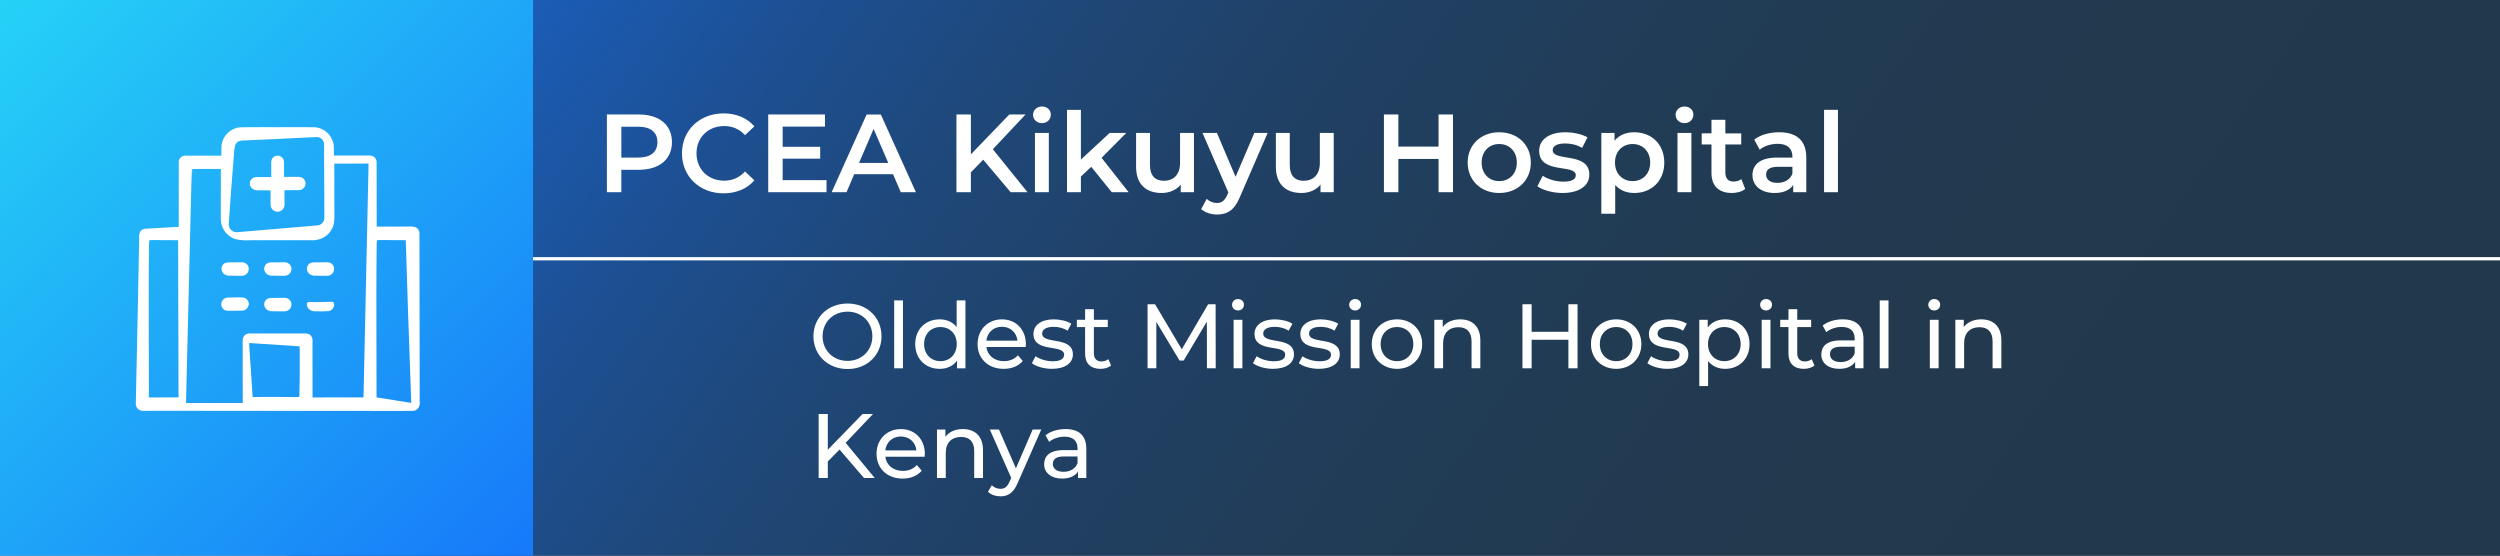 <svg xmlns="http://www.w3.org/2000/svg" xmlns:xlink="http://www.w3.org/1999/xlink" x="0px" y="0px" viewBox="0 0 382.758 85.098" style="enable-background:new 0 0 382.758 85.098;" xml:space="preserve"><rect x="0" y="0" width="382.758" height="85.098" fill="#808080" stroke="none"/><style type="text/css">	.st0{fill:url(#SVGID_1_);}	.st1{fill:none;stroke:#FFFFFF;stroke-width:0.5;}	.st2{fill:url(#SVGID_00000180355330104529337800000014941775352519886243_);}	.st3{clip-path:url(#SVGID_00000008108879595154078190000012027084366367878847_);}	.st4{fill:#FFFFFF;}	.st5{fill:none;}	.st6{fill:url(#SVGID_00000015333733511196624640000010486890442991421867_);}	.st7{fill:url(#SVGID_00000092419365420694241370000000337004736624953782_);}	.st8{clip-path:url(#SVGID_00000003805964210677363490000007987518630970456723_);}	.st9{fill:url(#SVGID_00000095302576170457588860000009141295853703000742_);}	.st10{fill:url(#SVGID_00000065064919051591003970000009412291387231827619_);}	.st11{clip-path:url(#SVGID_00000150792881451616412440000012044505074660751775_);}	.st12{fill:url(#SVGID_00000008136848528629662600000004201022693892188081_);}	.st13{fill:url(#SVGID_00000078040686733266578430000016974645663246720387_);}	.st14{clip-path:url(#SVGID_00000099624666188892502500000001004633505326963130_);}	.st15{fill:url(#SVGID_00000126305882135802163110000016718658836899394751_);}	.st16{fill:url(#SVGID_00000165918155633932146880000000647189946023221658_);}	.st17{clip-path:url(#SVGID_00000070833170983484562260000011639586124535644340_);}	.st18{fill:url(#SVGID_00000143608962171013343380000001777143110434524850_);}	.st19{fill:url(#SVGID_00000075131945897796718680000017308349620336893316_);}	.st20{clip-path:url(#SVGID_00000076576231540667837470000009961126952263331473_);}	.st21{fill:url(#SVGID_00000121247072053666429050000004251803424750698637_);}	.st22{fill:url(#SVGID_00000110465853056398490600000006874557497683420292_);}	.st23{clip-path:url(#SVGID_00000064336174767620013260000010640271859818435768_);}	.st24{fill:url(#SVGID_00000126314794697328274900000017912230688123623866_);}	.st25{fill:url(#SVGID_00000065054492990703402480000018246535105326693272_);}	.st26{clip-path:url(#SVGID_00000164516374433947459470000000916666751868103075_);}	.st27{fill:url(#SVGID_00000111180319740380877970000005405708938099040666_);}	.st28{fill:url(#SVGID_00000053529557702425635930000000651154077629980822_);}	.st29{clip-path:url(#SVGID_00000079457910743616272010000018120925489267884967_);}	.st30{fill:url(#SVGID_00000002347542578925787980000016001956558376962476_);}	.st31{fill:url(#SVGID_00000089534866610122964040000003647101992682113714_);}	.st32{clip-path:url(#SVGID_00000092444116605980821480000014872393888825587637_);}	.st33{fill:url(#SVGID_00000122001846939608083510000003784613910477739701_);}	.st34{fill:url(#SVGID_00000148641121623305454240000015510037830054449808_);}	.st35{clip-path:url(#SVGID_00000026121743900375800360000009589687607831494017_);}	.st36{fill:url(#SVGID_00000176734014085968989600000004022365480797328514_);}	.st37{fill:url(#SVGID_00000145747436511455744990000017261763102939917481_);}	.st38{clip-path:url(#SVGID_00000013906189830272674630000005625756839754177934_);}	.st39{fill:url(#SVGID_00000052811714956922051970000014609097795489494200_);}	.st40{fill:url(#SVGID_00000019670335070791362020000006100027174774775456_);}	.st41{clip-path:url(#SVGID_00000005978544888983353500000004711959340489266826_);}	.st42{fill:url(#SVGID_00000080921843623199954010000009908503038391406759_);}	.st43{fill:url(#SVGID_00000180326914953462853780000011737113961953636261_);}	.st44{clip-path:url(#SVGID_00000054261897374771979810000002869931441159384500_);}	.st45{fill:url(#SVGID_00000145738769450218193350000018060869440578153612_);}	.st46{fill:url(#SVGID_00000041288053620863150660000006264544571778375330_);}	.st47{clip-path:url(#SVGID_00000062155453982946287700000007425451164040756371_);}	.st48{fill:none;stroke:#FFFFFF;stroke-width:2;}	.st49{fill:url(#SVGID_00000050657140494472329260000000329537183537246383_);}	.st50{fill:url(#SVGID_00000170996294827132320580000005586966598885842824_);}	.st51{clip-path:url(#SVGID_00000073711821449691782360000002382325422335974036_);}	.st52{fill:url(#SVGID_00000054967034017919587860000004835207918294046633_);}	.st53{fill:url(#SVGID_00000136413087783565134990000004065049263308385685_);}	.st54{clip-path:url(#SVGID_00000075855539535470334630000009694334196830503600_);}	.st55{fill:url(#SVGID_00000057832448427347039890000015047789435677583268_);}	.st56{fill:url(#SVGID_00000004534342369763061970000005838892454360071612_);}	.st57{clip-path:url(#SVGID_00000133509758384888366650000015012186826370382776_);}	.st58{fill:url(#SVGID_00000130640455780632830610000002286471814966627516_);}	.st59{fill:url(#SVGID_00000134953398129429343440000011659573344131117475_);}	.st60{clip-path:url(#SVGID_00000122711531257933539690000002125360838999859128_);}	.st61{fill:url(#SVGID_00000160882032210144125690000005012220287321673112_);}	.st62{fill:url(#SVGID_00000018198534291855949310000000460437808274626728_);}	.st63{clip-path:url(#SVGID_00000091712270066405480000000008150797935594569909_);}	.st64{fill:url(#SVGID_00000122683808311505940920000001546469774639987875_);}	.st65{fill:url(#SVGID_00000118382359886576378060000001677341356285593270_);}	.st66{clip-path:url(#SVGID_00000160880063107766617190000010675919308928396161_);}	.st67{fill:url(#SVGID_00000060736606619553874840000012554465084527475902_);}	.st68{fill:url(#SVGID_00000126287464955684714700000010300009529178286758_);}	.st69{clip-path:url(#SVGID_00000058547071208213451770000014646969030517724060_);}	.st70{fill:url(#SVGID_00000160899077115730138610000011166658940895326127_);}	.st71{fill:url(#SVGID_00000148642870785019162240000010112154295334198668_);}	.st72{clip-path:url(#SVGID_00000078005460874683908410000006488458479625279127_);}	.st73{fill:url(#SVGID_00000106862768161999732560000006706321933516647822_);}	.st74{fill:url(#SVGID_00000101823963833897349760000008485027952236559246_);}	.st75{clip-path:url(#SVGID_00000047775255539123724440000002790259628679215503_);}	.st76{fill:url(#SVGID_00000078739861350911865090000005429850377820469651_);}	.st77{fill:url(#SVGID_00000175284001239599310750000003001280316935350435_);}	.st78{clip-path:url(#SVGID_00000181053199059066904060000005592622527758054287_);}	.st79{fill:url(#SVGID_00000103261581816774922960000006571677985801595533_);}	.st80{fill:url(#SVGID_00000027569696878345719760000007718666067310718646_);}	.st81{clip-path:url(#SVGID_00000081623173281675468960000007860410783147105955_);}	.st82{fill:url(#SVGID_00000067219598483776170450000016350080447591024033_);}	.st83{fill:url(#SVGID_00000003091833097753226510000007047117534736274052_);}	.st84{clip-path:url(#SVGID_00000117638079244269431440000014890876605012256410_);}	.st85{fill:url(#SVGID_00000018947729459550414300000017878919492533677699_);}	.st86{fill:url(#SVGID_00000005959774896420138230000009608055313956581809_);}	.st87{clip-path:url(#SVGID_00000094596604987614747980000001222146232194227646_);}</style><g id="background"></g><g id="patterns"></g><g id="type_x5F_icons"></g><g id="screenshots">	<linearGradient id="SVGID_1_" gradientUnits="userSpaceOnUse" x1="68.156" y1="-59.148" x2="348.144" y2="136.902">		<stop offset="0" style="stop-color:#1673F9"></stop>		<stop offset="0.069" style="stop-color:#1966D3"></stop>		<stop offset="0.15" style="stop-color:#1B5AB0"></stop>		<stop offset="0.238" style="stop-color:#1D4F91"></stop>		<stop offset="0.334" style="stop-color:#1F4777"></stop>		<stop offset="0.44" style="stop-color:#204064"></stop>		<stop offset="0.563" style="stop-color:#213C56"></stop>		<stop offset="0.717" style="stop-color:#22394E"></stop>		<stop offset="1" style="stop-color:#22384C"></stop>	</linearGradient>	<rect x="44.031" class="st0" width="338.727" height="85.098"></rect>	<line class="st1" x1="65.215" y1="39.615" x2="382.758" y2="39.615"></line>			<linearGradient id="SVGID_00000000198549045124342090000011485498229936157601_" gradientUnits="userSpaceOnUse" x1="-32.542" y1="-31.829" x2="87.709" y2="90.109">		<stop offset="0" style="stop-color:#2BF4F6"></stop>		<stop offset="1" style="stop-color:#1673F9"></stop>	</linearGradient>	<polygon style="fill:url(#SVGID_00000000198549045124342090000011485498229936157601_);" points="81.613,0 23.379,0 0,0   0,85.098 23.379,85.098 81.613,85.098  "></polygon>	<g id="Group_986_00000072278380213841708220000018299648055530485126_" transform="translate(-3204.347 -7246)">		<g id="hospital_00000041975424673432080810000010473264082249225385_" transform="translate(3204.347 7246)">			<g>				<defs>											<rect id="SVGID_00000171708869069160231410000001939177182658095283_" x="20.792" y="19.465" width="43.467" height="43.469"></rect>				</defs>				<clipPath id="SVGID_00000157274043475584179470000001857306579588120503_">					<use xlink:href="#SVGID_00000171708869069160231410000001939177182658095283_" style="overflow:visible;"></use>				</clipPath>									<g id="Group_529_00000150074715029016497640000003299191161729478027_" style="clip-path:url(#SVGID_00000157274043475584179470000001857306579588120503_);">					<path id="Path_1131_00000075120234978749342550000007451265441093180596_" class="st4" d="M41.503,47.648l1.275,0.023      h0.629c0.206,0.016,0.413-0.017,0.604-0.095c0.379-0.172,0.621-0.551,0.616-0.967      c-0.006-0.41-0.254-0.778-0.633-0.936c-0.235-0.076-0.484-0.101-0.73-0.073      c-0.261,0.003-0.52,0.006-0.775,0.009l-0.776,0.007c-0.242-0.024-0.485,0.009-0.711,0.098      c-0.391,0.191-0.611,0.616-0.539,1.045c0.074,0.429,0.409,0.767,0.838,0.844      c0.126,0.016,0.134,0.056,0.069,0.075c0.016,0,0.028,0.009,0.044,0.009h0.029      c-0.032-0.017-0.016-0.04,0.064-0.038"></path>					<path id="Path_1132_00000047754184087804703980000018218699887862367873_" class="st4" d="M48.033,47.648      c0.79,0.044,1.582,0.035,2.372-0.025c0.375-0.11,0.657-0.419,0.732-0.803      c0.048-0.175,0.022-0.362-0.071-0.518c-0.109-0.115-0.325-0.103-0.518-0.095      c-0.978,0.042-1.944,0.042-2.927,0.04c-0.213-0.006-0.46-0.017-0.56,0.076      c-0.094,0.083-0.098,0.329-0.049,0.511c0.102,0.396,0.426,0.696,0.829,0.768      c0.118,0.015,0.127,0.055,0.064,0.075c0.016,0,0.027,0.009,0.041,0.009h0.028      c-0.03-0.017-0.016-0.04,0.06-0.038"></path>					<path id="Path_1133_00000029044146253635797390000006478258233581686680_" class="st4" d="M41.503,42.202l1.275,0.023      h0.629c0.206,0.016,0.413-0.017,0.604-0.095c0.379-0.172,0.621-0.551,0.616-0.967      c-0.006-0.41-0.254-0.778-0.633-0.936c-0.235-0.076-0.484-0.101-0.73-0.073      c-0.261,0.003-0.52,0.006-0.775,0.009l-0.776,0.007c-0.242-0.024-0.485,0.009-0.711,0.098      c-0.391,0.191-0.611,0.616-0.539,1.045c0.074,0.429,0.409,0.767,0.838,0.844      c0.126,0.016,0.134,0.056,0.069,0.075c0.016,0,0.028,0.009,0.044,0.009h0.029      c-0.032-0.017-0.016-0.041,0.064-0.038"></path>					<path id="Path_1134_00000082362829857441846770000011970760308099732881_" class="st4" d="M48.038,42.202l1.275,0.023      h0.629c0.207,0.015,0.414-0.018,0.606-0.097c0.379-0.172,0.621-0.551,0.616-0.967      c-0.006-0.41-0.254-0.778-0.633-0.936c-0.235-0.076-0.484-0.101-0.73-0.073      c-0.262,0.003-0.52,0.006-0.775,0.009l-0.776,0.007c-0.242-0.025-0.485,0.009-0.711,0.098      c-0.391,0.191-0.611,0.616-0.539,1.045c0.074,0.429,0.409,0.767,0.838,0.844      c0.126,0.016,0.134,0.056,0.069,0.075c0.016,0,0.028,0.009,0.044,0.009H47.979      c-0.032-0.017-0.016-0.041,0.064-0.038"></path>					<path id="Path_1135_00000095320320439128091410000016589043960985012608_" class="st4" d="M34.968,42.202l1.275,0.023      h0.629c0.206,0.016,0.413-0.017,0.604-0.095c0.379-0.172,0.621-0.551,0.616-0.967      c-0.006-0.41-0.254-0.778-0.633-0.936c-0.235-0.076-0.484-0.101-0.73-0.073      c-0.262,0.003-0.52,0.006-0.775,0.009l-0.776,0.007c-0.242-0.024-0.485,0.009-0.711,0.098      c-0.391,0.191-0.611,0.616-0.539,1.045c0.074,0.43,0.409,0.767,0.838,0.844      c0.126,0.016,0.134,0.056,0.069,0.075c0.016,0,0.028,0.009,0.044,0.009h0.029      c-0.032-0.017-0.016-0.041,0.064-0.038"></path>					<path id="Path_1136_00000002376455321809371420000016736846125226788241_" class="st4" d="M39.489,29.133l1.942,0.017      c-0.002,0.666-0.004,1.324-0.006,1.978c-0.009,0.14-0.001,0.281,0.025,0.419      c0.006,0.028,0.009,0.055,0.017,0.082c0.029,0.104,0.073,0.203,0.132,0.294      c0.007,0.012,0.016,0.025,0.024,0.036c0.06,0.088,0.132,0.167,0.215,0.233      c0.009,0.006,0.018,0.012,0.027,0.018c0.113,0.082,0.241,0.141,0.377,0.175      c0.024,0.006,0.049,0.01,0.073,0.015c0.138,0.027,0.28,0.024,0.417-0.01l0.022-0.004      c0.23-0.058,0.434-0.19,0.581-0.376c0.188-0.26,0.269-0.583,0.226-0.901      c-0.005-0.659-0.01-1.32-0.016-1.984l2.206-0.019c0.562,0.007,1.024-0.444,1.031-1.006      c0.002-0.152-0.03-0.302-0.094-0.44c-0.113-0.242-0.317-0.429-0.568-0.521      c-0.267-0.066-0.543-0.087-0.817-0.061l-1.811,0.007l-0.005-1.392l-0.002-0.648      c0.018-0.203-0.007-0.407-0.074-0.599c-0.202-0.501-0.771-0.744-1.272-0.543      c-0.249,0.1-0.446,0.298-0.545,0.548c-0.064,0.192-0.086,0.394-0.067,0.595l0.002,0.648      l0.003,1.419h-1.449l-0.661-0.002c-0.203-0.021-0.407,0.008-0.596,0.085      c-0.369,0.167-0.598,0.541-0.579,0.945c0.021,0.409,0.286,0.765,0.673,0.901      c0.245,0.075,0.34,0.071,0.302,0.098c-0.022,0.007-0.045,0.012-0.068,0.013      c0.026,0,0.049,0.016,0.076,0.016h0.032c-0.075-0.017,0.012-0.04,0.225-0.038"></path>					<path id="Path_1137_00000069367395649795704370000003853215211204488100_" class="st4" d="M38.101,46.508      c-0.017-0.31-0.172-0.596-0.423-0.779c-0.012-0.008-0.025-0.017-0.037-0.025      c-0.078-0.054-0.163-0.097-0.253-0.127c-0.412-0.06-0.83-0.074-1.246-0.044l-1.256,0.026      c-0.411,0.006-0.779,0.255-0.937,0.633c-0.189,0.456-0.019,0.982,0.401,1.241      c0.208,0.123,0.451,0.174,0.691,0.147l0.774-0.008c0.464-0.012,0.97,0.003,1.399-0.023      c0.43-0.074,0.767-0.409,0.844-0.838c0.015-0.126,0.055-0.134,0.075-0.069      c0-0.016,0.009-0.028,0.009-0.044c0-0.008-0.005-0.016-0.005-0.024      c-0.015,0.021-0.036,0.005-0.037-0.065"></path>					<path id="Path_1138_00000160173992190567000500000004522073745367669647_" class="st4" d="M23.192,62.897l37.529,0.015      l2.322-0.003c0.385,0.043,0.764-0.119,1.001-0.425c0.2-0.328,0.275-0.717,0.212-1.096      l-0.006-4.648c-0.005-3.101-0.01-6.208-0.015-9.323c-0.005-3.114-0.01-6.243-0.014-9.386      l-0.006-2.358c-0.012-0.378-0.233-0.718-0.573-0.883c-0.368-0.109-0.755-0.144-1.137-0.102      l-4.833,0.006c0-0.298,0-0.602,0-0.906c-0.003-2.68-0.006-5.365-0.009-8.054l-0.005-1.001      c-0.026-0.313-0.197-0.597-0.463-0.764c-0.286-0.147-0.611-0.201-0.929-0.154h-1.009l-4.137,0.003      V22.995c0.005-0.239-0.002-0.479-0.022-0.717c-0.17-1.459-1.317-2.611-2.775-2.787      c-1.919-0.049-3.883-0.011-5.822-0.021c-1.939,0.012-3.904-0.022-5.824,0.028      c-1.453,0.176-2.596,1.327-2.763,2.781c-0.02,0.238-0.027,0.477-0.022,0.716v0.839l-3.619,0.002      h-1.753c-0.551-0.084-1.066,0.295-1.149,0.846c-0,0.001-0,0.001-0,0.002      l-0.002,10.045l-4.196,0.239l-1.009,0.059c-0.305,0.038-0.573,0.218-0.724,0.485      c-0.121,0.296-0.167,0.619-0.132,0.937l-0.016,1.02c-0.052,2.719-0.104,5.434-0.157,8.143      c-0.113,5.407-0.227,10.779-0.341,16.116c-0.053,0.495,0.251,0.959,0.727,1.109      c0.262,0.071,0.343,0.053,0.245,0.069c-0.055-0-0.109-0.004-0.163-0.012      c0.067,0.02,0.135,0.034,0.205,0.041h0.145c-0.392-0.017,0.098-0.041,1.242-0.038       M57.672,37.429c0.01-0.772,0.053-0.781,0.077-0.343v-0.294h0.049      c-0.136-0.017,0.034-0.041,0.431-0.038l3.895,0.019c0.212,7.579,0.49,14.822,0.754,22.466      c0.027,0.813,0.055,1.625,0.082,2.443l-5.31-0.841c-0.005-2.897-0.01-5.796-0.016-8.696      C57.625,47.219,57.608,42.248,57.672,37.429 M45.846,60.425c-0.01,0.402-0.053,0.408-0.077,0.179      v0.152h-0.031c0.074,0.017-0.012,0.041-0.22,0.038c-2.327-0.03-4.546-0.028-6.84-0.014      c-0.15-2.275-0.303-4.583-0.458-6.925l-0.085-1.336l7.261,0.472l0.49,0.032      c0.003,1.26,0.005,2.518,0.006,3.775c-0.003,1.219-0.016,2.432-0.046,3.628 M35.09,33.308      c0.079-1.132,0.158-2.262,0.238-3.39c0.173-2.229,0.343-4.436,0.519-6.706      c0.059-0.707,0.104-0.712,0.098-0.309l0.018-0.268c0.006-0.09,0.024-0.18,0.053-0.266      c-0.005,0.02-0.017,0.037-0.022,0.057c-0.035,0.179-0.037,0.241-0.049,0.196      c-0.015-0.148,0.01-0.296,0.073-0.431c0.108-0.245,0.299-0.443,0.539-0.56      c0.242-0.099,0.503-0.141,0.763-0.125l1.526-0.065l3.03-0.138l6.002-0.294      c0.251-0.021,0.502-0.029,0.754-0.024c0.529,0.066,0.938,0.498,0.976,1.03l0.007,0.753      c0.005,1,0.01,2.002,0.015,3.008c0.009,2.013,0.018,4.04,0.028,6.092      c0,0.533,0.011,1.05,0,1.598c-0.065,0.596-0.567,1.049-1.166,1.054h0.007L36.889,35.501      c-0.29,0.04-0.583,0.052-0.876,0.035c-0.313-0.057-0.591-0.235-0.774-0.495      c-0.179-0.259-0.252-0.576-0.206-0.886L35.09,33.308z M29.31,27.693      c0.061-2.178,0.105-2.206,0.098-0.966l0.019-0.826h0.142c-0.384-0.016,0.098-0.04,1.217-0.037      c1.016,0,2.03,0.004,3.028,0.006c-0.003,1.589-0.005,3.173-0.008,4.751l-0.002,2.35      c-0.019,0.389,0.001,0.78,0.058,1.165c0.226,1.17,1.072,2.124,2.206,2.49      c0.76,0.157,1.538,0.209,2.312,0.154h4.65c1.547,0,3.092,0,4.635,0      c0.192,0.011,0.384,0.006,0.575-0.014h0.005c0.169-0.018,0.336-0.05,0.5-0.094      c0.079-0.02,0.157-0.044,0.233-0.069c0.088-0.03,0.174-0.064,0.259-0.101      c0.077-0.034,0.157-0.064,0.232-0.104c0.037-0.02,0.07-0.045,0.106-0.066      c0.089-0.052,0.179-0.103,0.263-0.164c0.631-0.45,1.078-1.112,1.259-1.866      c0.082-0.375,0.114-0.759,0.095-1.142v-1.155l-0.003-2.312l-0.005-4.644l5.246-0.007      c-0.206,9.554-0.414,19.156-0.626,28.969c-0.05,2.271-0.101,4.549-0.151,6.833      c-2.595,0.003-5.196,0.005-7.802,0.006c-0.002-2.56-0.004-5.122-0.006-7.686v-0.95      c0.035-0.295-0.054-0.591-0.245-0.818c-0.382-0.49-1.09-0.303-1.716-0.339l-3.8,0.002      l-3.801,0.002c-0.549-0.068-1.05,0.322-1.118,0.871c-0.007,0.053-0.009,0.106-0.007,0.159v1.899      l0.005,7.709h-0.914c-2.587,0.003-5.177,0.005-7.771,0.006      c0.279-11.412,0.557-22.819,0.831-34.009 M22.817,37.41c0.01-0.75,0.053-0.758,0.077-0.333      v-0.283h0.049c-0.133-0.017,0.032-0.041,0.419-0.038l3.908,0.019      c0.02,7.284,0.04,14.323,0.059,21.712c0.003,0.784,0.005,1.57,0.007,2.356l-4.54,0.011      c-0.006-3.049-0.012-6.098-0.017-9.148C22.769,46.922,22.753,42.092,22.817,37.41"></path>				</g>			</g>		</g>	</g>	<g>		<rect x="91.322" y="16.815" class="st5" width="276.212" height="32.801"></rect>		<path class="st4" d="M102.879,21.762c0,2.617-1.938,4.232-5.065,4.232h-2.686v3.434h-2.21V17.53h4.896   C100.942,17.53,102.879,19.128,102.879,21.762z M100.653,21.762c0-1.496-1.003-2.363-2.94-2.363   h-2.584v4.726h2.584C99.65,24.125,100.653,23.259,100.653,21.762z"></path>		<path class="st4" d="M104.411,23.479c0-3.553,2.72-6.119,6.374-6.119c1.938,0,3.604,0.696,4.709,1.988   l-1.428,1.343c-0.867-0.935-1.938-1.394-3.179-1.394c-2.464,0-4.25,1.733-4.25,4.182   c0,2.447,1.785,4.182,4.25,4.182c1.241,0,2.312-0.459,3.179-1.411l1.428,1.36   c-1.105,1.291-2.771,1.988-4.726,1.988C107.13,29.598,104.411,27.032,104.411,23.479z"></path>		<path class="st4" d="M126.543,27.576v1.853h-8.924V17.53h8.687v1.853h-6.477v3.094h5.746v1.818h-5.746   v3.281H126.543z"></path>		<path class="st4" d="M136.727,26.675h-5.949l-1.173,2.754h-2.278l5.354-11.898h2.176l5.372,11.898h-2.312   L136.727,26.675z M135.996,24.941l-2.244-5.202l-2.227,5.202H135.996z"></path>		<path class="st4" d="M150.531,24.448l-1.887,1.938v3.043h-2.21V17.53h2.21v6.102l5.881-6.102h2.482   l-4.998,5.32l5.303,6.578h-2.583L150.531,24.448z"></path>		<path class="st4" d="M158.164,17.581c0-0.714,0.578-1.275,1.36-1.275c0.782,0,1.36,0.527,1.36,1.225   c0,0.747-0.561,1.325-1.36,1.325C158.742,18.855,158.164,18.295,158.164,17.581z M158.453,20.351h2.125   v9.077h-2.125V20.351z"></path>		<path class="st4" d="M167.071,25.536l-1.581,1.496v2.396h-2.125V16.816h2.125v7.615l4.403-4.08h2.55   l-3.791,3.808l4.148,5.27h-2.584L167.071,25.536z"></path>		<path class="st4" d="M182.796,20.351v9.077h-2.023v-1.156c-0.68,0.833-1.751,1.275-2.924,1.275   c-2.329,0-3.91-1.275-3.91-4.012v-5.185h2.125v4.896c0,1.648,0.782,2.431,2.125,2.431   c1.479,0,2.482-0.918,2.482-2.736v-4.59H182.796z"></path>		<path class="st4" d="M194.084,20.351l-4.25,9.808c-0.833,2.058-1.989,2.687-3.502,2.687   c-0.901,0-1.853-0.307-2.431-0.833l0.85-1.564c0.408,0.392,0.986,0.629,1.564,0.629   c0.748,0,1.189-0.356,1.598-1.258l0.153-0.356l-3.96-9.111h2.21l2.855,6.715l2.873-6.715H194.084   z"></path>		<path class="st4" d="M204.199,20.351v9.077h-2.023v-1.156c-0.68,0.833-1.751,1.275-2.924,1.275   c-2.329,0-3.91-1.275-3.91-4.012v-5.185h2.125v4.896c0,1.648,0.782,2.431,2.125,2.431   c1.479,0,2.481-0.918,2.481-2.736v-4.59H204.199z"></path>		<path class="st4" d="M222.457,17.53v11.898h-2.21V24.329h-6.153v5.1h-2.21V17.53h2.21v4.912h6.153   v-4.912H222.457z"></path>		<path class="st4" d="M224.702,24.89c0-2.72,2.04-4.641,4.828-4.641c2.822,0,4.844,1.921,4.844,4.641   s-2.022,4.657-4.844,4.657C226.741,29.548,224.702,27.61,224.702,24.89z M232.232,24.89   c0-1.734-1.156-2.839-2.703-2.839c-1.53,0-2.686,1.104-2.686,2.839   c0,1.733,1.156,2.838,2.686,2.838C231.076,27.728,232.232,26.624,232.232,24.89z"></path>		<path class="st4" d="M235.377,28.527l0.816-1.614c0.799,0.526,2.023,0.9,3.162,0.9   c1.343,0,1.904-0.374,1.904-1.003c0-1.733-5.609-0.102-5.609-3.723c0-1.717,1.547-2.838,3.995-2.838   c1.207,0,2.584,0.289,3.399,0.781l-0.815,1.615c-0.867-0.51-1.734-0.68-2.601-0.68   c-1.292,0-1.904,0.425-1.904,1.02c0,1.836,5.609,0.204,5.609,3.757c0,1.699-1.563,2.805-4.113,2.805   C237.706,29.548,236.193,29.105,235.377,28.527z"></path>		<path class="st4" d="M254.807,24.89c0,2.821-1.955,4.657-4.606,4.657c-1.156,0-2.176-0.392-2.907-1.224   v4.402h-2.125v-12.375h2.022v1.189c0.714-0.866,1.768-1.291,3.009-1.291   C252.853,20.25,254.807,22.086,254.807,24.89z M252.648,24.89c0-1.734-1.156-2.839-2.686-2.839   s-2.703,1.104-2.703,2.839c0,1.733,1.173,2.838,2.703,2.838S252.648,26.624,252.648,24.89z"></path>		<path class="st4" d="M256.542,17.581c0-0.714,0.578-1.275,1.36-1.275c0.782,0,1.36,0.527,1.36,1.225   c0,0.747-0.561,1.325-1.36,1.325C257.12,18.855,256.542,18.295,256.542,17.581z M256.831,20.351   h2.125v9.077h-2.125V20.351z"></path>		<path class="st4" d="M267.2,28.935c-0.51,0.408-1.274,0.612-2.04,0.612   c-1.989,0-3.128-1.054-3.128-3.06v-4.369h-1.496v-1.699h1.496V18.346h2.125v2.074h2.431v1.699h-2.431   v4.318c0,0.884,0.442,1.359,1.258,1.359c0.442,0,0.867-0.119,1.19-0.374L267.2,28.935z"></path>		<path class="st4" d="M276.55,24.108v5.32h-2.006v-1.104c-0.51,0.781-1.496,1.224-2.856,1.224   c-2.074,0-3.382-1.139-3.382-2.72c0-1.513,1.02-2.703,3.773-2.703h2.346v-0.136   c0-1.241-0.748-1.972-2.261-1.972c-1.02,0-2.074,0.34-2.753,0.9l-0.833-1.547   c0.969-0.747,2.38-1.121,3.841-1.121C275.037,20.25,276.55,21.49,276.55,24.108z M274.425,26.59   v-1.054h-2.193c-1.445,0-1.835,0.544-1.835,1.207c0,0.765,0.646,1.258,1.734,1.258   C273.167,28.001,274.068,27.525,274.425,26.59z"></path>		<path class="st4" d="M279.271,16.816h2.125v12.612h-2.125V16.816z"></path>	</g>	<g>		<rect x="123.869" y="46" class="st5" width="227.186" height="35.371"></rect>		<path class="st4" d="M124.54,51.485c0-2.872,2.213-5.015,5.225-5.015c2.984,0,5.197,2.129,5.197,5.015   s-2.213,5.015-5.197,5.015C126.753,56.5,124.54,54.356,124.54,51.485z M133.561,51.485   c0-2.172-1.625-3.769-3.796-3.769c-2.199,0-3.824,1.597-3.824,3.769c0,2.171,1.625,3.768,3.824,3.768   C131.936,55.253,133.561,53.656,133.561,51.485z"></path>		<path class="st4" d="M136.902,45.994h1.345v10.394h-1.345V45.994z"></path>		<path class="st4" d="M147.812,45.994v10.394h-1.289v-1.177c-0.603,0.841-1.555,1.261-2.647,1.261   c-2.171,0-3.754-1.526-3.754-3.796s1.583-3.782,3.754-3.782c1.051,0,1.975,0.393,2.591,1.19v-4.09   H147.812z M146.481,52.676c0-1.583-1.079-2.605-2.493-2.605c-1.429,0-2.507,1.022-2.507,2.605   s1.079,2.619,2.507,2.619C145.402,55.295,146.481,54.259,146.481,52.676z"></path>		<path class="st4" d="M157.038,53.124h-6.023c0.168,1.303,1.219,2.171,2.689,2.171   c0.868,0,1.597-0.294,2.143-0.896l0.743,0.869c-0.673,0.784-1.695,1.204-2.928,1.204   c-2.396,0-3.992-1.583-3.992-3.796c0-2.199,1.583-3.782,3.726-3.782s3.67,1.541,3.67,3.824   C157.065,52.83,157.051,52.998,157.038,53.124z M151.014,52.157h4.763   c-0.14-1.246-1.079-2.129-2.381-2.129C152.107,50.028,151.154,50.896,151.014,52.157z"></path>		<path class="st4" d="M157.985,55.603l0.561-1.064c0.63,0.448,1.639,0.771,2.605,0.771   c1.247,0,1.765-0.379,1.765-1.009c0-1.667-4.692-0.225-4.692-3.18c0-1.331,1.191-2.228,3.096-2.228   c0.967,0,2.059,0.252,2.704,0.673l-0.574,1.064c-0.672-0.435-1.415-0.589-2.144-0.589   c-1.176,0-1.75,0.435-1.75,1.022c0,1.751,4.706,0.322,4.706,3.208   c0,1.345-1.232,2.199-3.208,2.199C159.82,56.471,158.602,56.094,157.985,55.603z"></path>		<path class="st4" d="M170.111,55.953c-0.406,0.351-1.022,0.519-1.625,0.519   c-1.499,0-2.354-0.826-2.354-2.325v-4.076h-1.261v-1.106h1.261v-1.625h1.345v1.625h2.129v1.106h-2.129   v4.021c0,0.798,0.42,1.246,1.163,1.246c0.392,0,0.771-0.126,1.051-0.35L170.111,55.953z"></path>		<path class="st4" d="M184.786,56.387l-0.014-7.144l-3.544,5.953h-0.645l-3.544-5.911v7.102h-1.345v-9.806   h1.149l4.09,6.893l4.034-6.893h1.149l0.014,9.806H184.786z"></path>		<path class="st4" d="M188.631,46.666c0-0.49,0.392-0.882,0.911-0.882c0.518,0,0.91,0.378,0.91,0.854   c0,0.504-0.378,0.896-0.91,0.896C189.023,47.535,188.631,47.156,188.631,46.666z M188.869,48.964   h1.345v7.424h-1.345V48.964z"></path>		<path class="st4" d="M191.836,55.603l0.56-1.064c0.63,0.448,1.639,0.771,2.605,0.771   c1.247,0,1.765-0.379,1.765-1.009c0-1.667-4.693-0.225-4.693-3.18c0-1.331,1.191-2.228,3.096-2.228   c0.967,0,2.059,0.252,2.704,0.673l-0.574,1.064c-0.672-0.435-1.415-0.589-2.144-0.589   c-1.176,0-1.751,0.435-1.751,1.022c0,1.751,4.707,0.322,4.707,3.208   c0,1.345-1.233,2.199-3.208,2.199C193.671,56.471,192.453,56.094,191.836,55.603z"></path>		<path class="st4" d="M198.85,55.603l0.56-1.064c0.63,0.448,1.639,0.771,2.605,0.771   c1.247,0,1.765-0.379,1.765-1.009c0-1.667-4.693-0.225-4.693-3.18c0-1.331,1.191-2.228,3.096-2.228   c0.967,0,2.059,0.252,2.704,0.673l-0.574,1.064c-0.672-0.435-1.415-0.589-2.144-0.589   c-1.176,0-1.751,0.435-1.751,1.022c0,1.751,4.707,0.322,4.707,3.208   c0,1.345-1.233,2.199-3.208,2.199C200.685,56.471,199.466,56.094,198.85,55.603z"></path>		<path class="st4" d="M206.564,46.666c0-0.49,0.392-0.882,0.911-0.882c0.518,0,0.91,0.378,0.91,0.854   c0,0.504-0.378,0.896-0.91,0.896C206.956,47.535,206.564,47.156,206.564,46.666z M206.802,48.964   h1.345v7.424h-1.345V48.964z"></path>		<path class="st4" d="M210.021,52.676c0-2.213,1.639-3.782,3.866-3.782c2.227,0,3.852,1.569,3.852,3.782   s-1.625,3.796-3.852,3.796C211.66,56.471,210.021,54.888,210.021,52.676z M216.381,52.676   c0-1.583-1.064-2.605-2.493-2.605c-1.429,0-2.507,1.022-2.507,2.605s1.078,2.619,2.507,2.619   C215.316,55.295,216.381,54.259,216.381,52.676z"></path>		<path class="st4" d="M226.644,52.115v4.272h-1.345v-4.118c0-1.457-0.728-2.171-2.003-2.171   c-1.429,0-2.353,0.854-2.353,2.465v3.824h-1.345v-7.424h1.289v1.12   c0.546-0.756,1.499-1.19,2.675-1.19C225.369,48.893,226.644,49.93,226.644,52.115z"></path>		<path class="st4" d="M241.527,46.582v9.806h-1.401v-4.37h-5.631v4.37h-1.401v-9.806h1.401v4.217h5.631   v-4.217H241.527z"></path>		<path class="st4" d="M243.58,52.676c0-2.213,1.639-3.782,3.866-3.782c2.227,0,3.852,1.569,3.852,3.782   s-1.625,3.796-3.852,3.796C245.219,56.471,243.58,54.888,243.58,52.676z M249.939,52.676   c0-1.583-1.064-2.605-2.493-2.605c-1.429,0-2.507,1.022-2.507,2.605s1.078,2.619,2.507,2.619   C248.875,55.295,249.939,54.259,249.939,52.676z"></path>		<path class="st4" d="M252.218,55.603l0.56-1.064c0.63,0.448,1.639,0.771,2.605,0.771   c1.247,0,1.765-0.379,1.765-1.009c0-1.667-4.693-0.225-4.693-3.18c0-1.331,1.191-2.228,3.096-2.228   c0.967,0,2.059,0.252,2.704,0.673l-0.574,1.064c-0.672-0.435-1.415-0.589-2.144-0.589   c-1.176,0-1.751,0.435-1.751,1.022c0,1.751,4.707,0.322,4.707,3.208   c0,1.345-1.233,2.199-3.208,2.199C254.053,56.471,252.834,56.094,252.218,55.603z"></path>		<path class="st4" d="M267.86,52.676c0,2.283-1.583,3.796-3.754,3.796c-1.051,0-1.975-0.406-2.591-1.204   v3.838h-1.345v-10.142h1.289v1.177c0.602-0.827,1.555-1.247,2.647-1.247   C266.277,48.893,267.86,50.406,267.86,52.676z M266.501,52.676c0-1.569-1.079-2.605-2.507-2.605   c-1.415,0-2.493,1.036-2.493,2.605c0,1.583,1.079,2.619,2.493,2.619   C265.423,55.295,266.501,54.259,266.501,52.676z"></path>		<path class="st4" d="M269.48,46.666c0-0.49,0.392-0.882,0.911-0.882c0.518,0,0.91,0.378,0.91,0.854   c0,0.504-0.378,0.896-0.91,0.896C269.872,47.535,269.48,47.156,269.48,46.666z M269.718,48.964   h1.345v7.424h-1.345V48.964z"></path>		<path class="st4" d="M277.798,55.953c-0.406,0.351-1.022,0.519-1.625,0.519   c-1.499,0-2.354-0.826-2.354-2.325v-4.076h-1.261v-1.106h1.261v-1.625h1.345v1.625h2.129v1.106h-2.129   v4.021c0,0.798,0.42,1.246,1.163,1.246c0.392,0,0.771-0.126,1.051-0.35L277.798,55.953z"></path>		<path class="st4" d="M285.303,51.905v4.482h-1.274v-0.98c-0.448,0.672-1.275,1.064-2.438,1.064   c-1.681,0-2.746-0.896-2.746-2.186c0-1.19,0.771-2.171,2.984-2.171h2.129v-0.266   c0-1.135-0.658-1.793-1.989-1.793c-0.883,0-1.779,0.308-2.354,0.798l-0.56-1.009   c0.77-0.616,1.877-0.952,3.067-0.952C284.154,48.893,285.303,49.874,285.303,51.905z M283.958,54.118   v-1.036h-2.073c-1.331,0-1.709,0.519-1.709,1.148c0,0.742,0.616,1.205,1.639,1.205   C282.824,55.435,283.622,54.972,283.958,54.118z"></path>		<path class="st4" d="M287.792,45.994h1.345v10.394h-1.345V45.994z"></path>		<path class="st4" d="M295.226,46.666c0-0.49,0.392-0.882,0.911-0.882c0.518,0,0.91,0.378,0.91,0.854   c0,0.504-0.378,0.896-0.91,0.896C295.618,47.535,295.226,47.156,295.226,46.666z M295.464,48.964   h1.345v7.424h-1.345V48.964z"></path>		<path class="st4" d="M306.415,52.115v4.272h-1.345v-4.118c0-1.457-0.728-2.171-2.003-2.171   c-1.429,0-2.353,0.854-2.353,2.465v3.824h-1.345v-7.424h1.289v1.12   c0.546-0.756,1.499-1.19,2.675-1.19C305.141,48.893,306.415,49.93,306.415,52.115z"></path>		<path class="st4" d="M128.532,68.831l-1.793,1.821v2.535h-1.401v-9.806h1.401v5.478l5.323-5.478h1.597   l-4.188,4.413l4.455,5.393h-1.639L128.532,68.831z"></path>		<path class="st4" d="M141.568,69.924h-6.023c0.168,1.303,1.219,2.171,2.689,2.171   c0.869,0,1.597-0.294,2.143-0.896l0.742,0.868c-0.672,0.785-1.695,1.205-2.927,1.205   c-2.396,0-3.992-1.583-3.992-3.796c0-2.199,1.583-3.782,3.726-3.782s3.67,1.541,3.67,3.824   C141.596,69.63,141.582,69.798,141.568,69.924z M135.545,68.957h4.763   c-0.14-1.246-1.079-2.129-2.381-2.129C136.637,66.828,135.685,67.696,135.545,68.957z"></path>		<path class="st4" d="M150.5,68.915v4.272h-1.345v-4.118c0-1.457-0.728-2.171-2.003-2.171   c-1.429,0-2.353,0.854-2.353,2.465v3.824h-1.345v-7.424h1.289v1.12   c0.546-0.756,1.499-1.19,2.675-1.19C149.226,65.693,150.5,66.73,150.5,68.915z"></path>		<path class="st4" d="M159.418,65.763l-3.6,8.166c-0.658,1.569-1.513,2.06-2.647,2.06   c-0.714,0-1.442-0.238-1.905-0.687l0.574-1.009c0.364,0.351,0.827,0.547,1.331,0.547   c0.645,0,1.051-0.295,1.415-1.149l0.238-0.518l-3.278-7.41h1.4l2.592,5.939l2.563-5.939H159.418z   "></path>		<path class="st4" d="M166.319,68.705v4.482h-1.274v-0.98c-0.448,0.672-1.275,1.064-2.438,1.064   c-1.681,0-2.746-0.896-2.746-2.186c0-1.19,0.771-2.171,2.984-2.171h2.129v-0.266   c0-1.135-0.658-1.793-1.989-1.793c-0.883,0-1.779,0.308-2.354,0.798l-0.56-1.009   c0.77-0.616,1.877-0.952,3.067-0.952C165.171,65.693,166.319,66.674,166.319,68.705z M164.975,70.918   v-1.036h-2.073c-1.331,0-1.709,0.519-1.709,1.148c0,0.742,0.616,1.205,1.639,1.205   C163.84,72.235,164.639,71.772,164.975,70.918z"></path>	</g></g></svg>